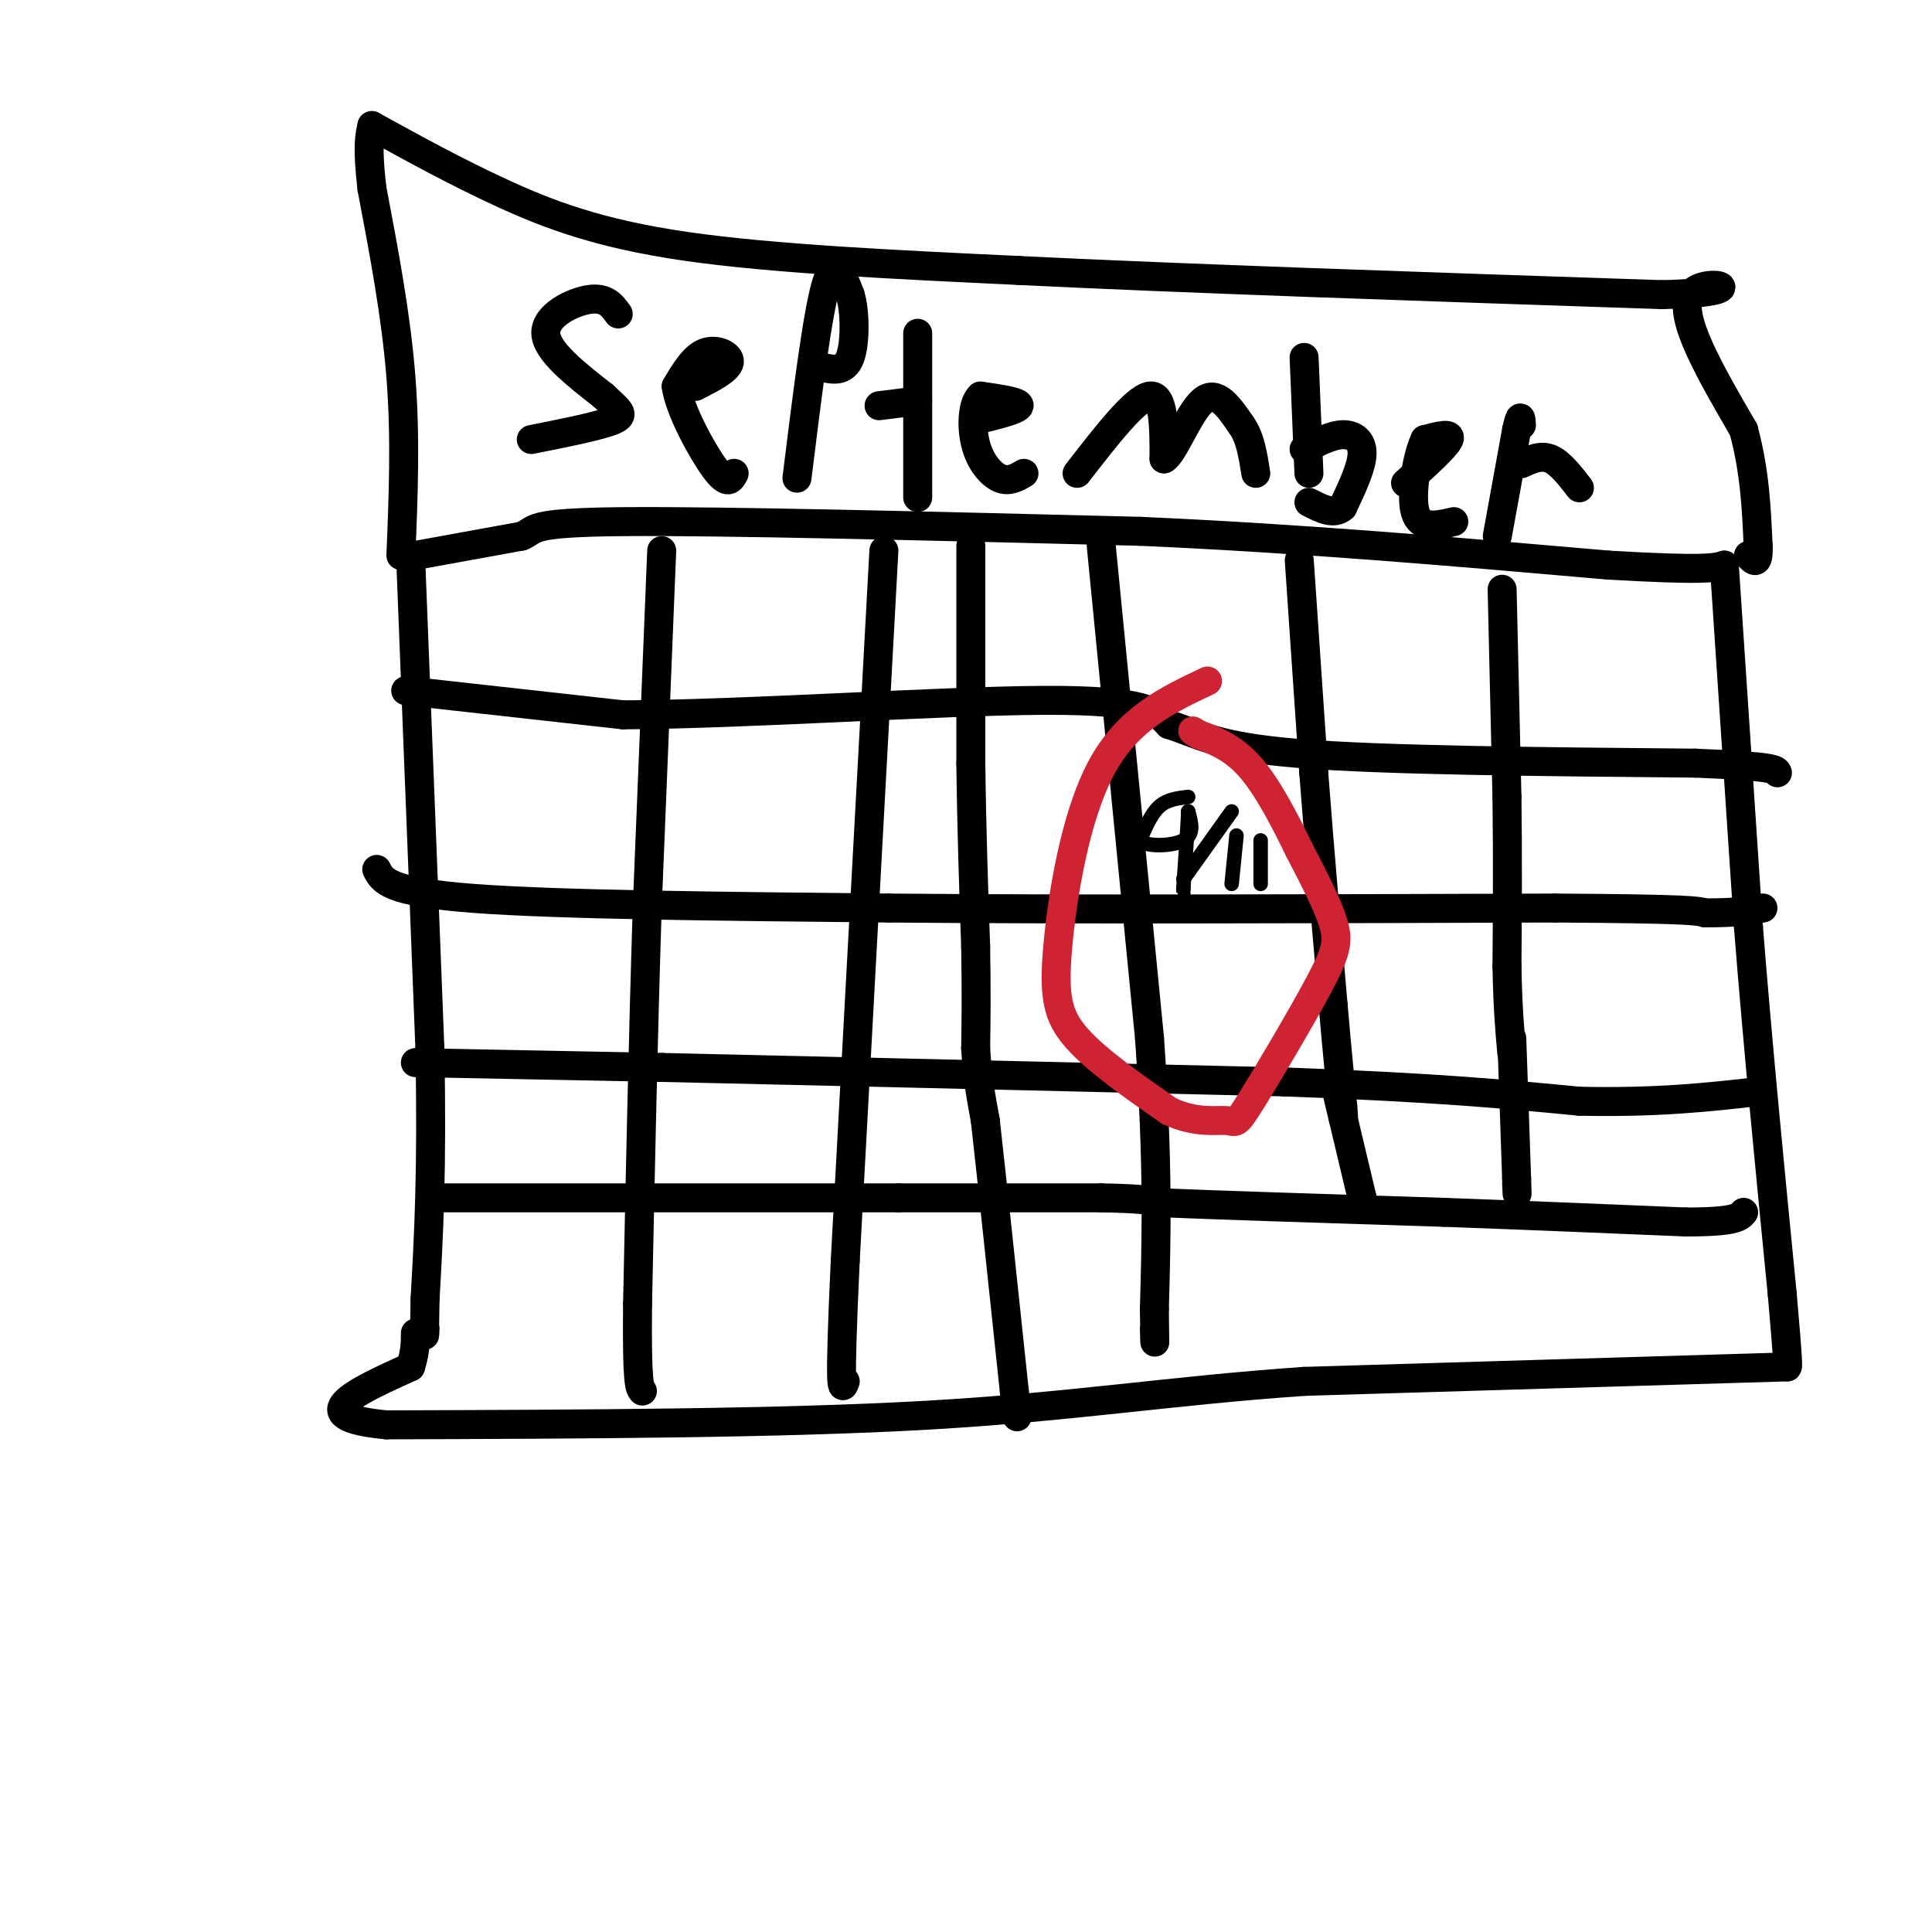 <svg viewBox='0 0 400 400' version='1.1' xmlns='http://www.w3.org/2000/svg' xmlns:xlink='http://www.w3.org/1999/xlink'><g fill='none' stroke='#000000' stroke-width='6' stroke-linecap='round' stroke-linejoin='round'><path d='M85,115c0.000,0.000 4.000,102.000 4,102'/><path d='M89,217c0.500,25.667 -0.250,38.833 -1,52'/><path d='M88,269c-0.167,9.667 -0.083,7.833 0,6'/><path d='M86,115c0.000,0.000 22.000,-4.000 22,-4'/><path d='M108,111c3.333,-1.378 0.667,-2.822 21,-3c20.333,-0.178 63.667,0.911 107,2'/><path d='M236,110c34.000,1.500 65.500,4.250 97,7'/><path d='M333,117c20.167,1.167 22.083,0.583 24,0'/><path d='M357,117c0.000,0.000 5.000,75.000 5,75'/><path d='M362,192c2.000,25.167 4.500,50.583 7,76'/><path d='M369,268c1.333,15.167 1.167,15.083 1,15'/><path d='M370,283c0.000,0.000 -100.000,3.000 -100,3'/><path d='M270,286c-27.911,1.933 -47.689,5.267 -78,7c-30.311,1.733 -71.156,1.867 -112,2'/><path d='M80,295c-17.833,-1.667 -6.417,-6.833 5,-12'/><path d='M85,283c1.000,-3.167 1.000,-5.083 1,-7'/><path d='M137,114c0.000,0.000 -3.000,74.000 -3,74'/><path d='M134,188c-0.833,26.000 -1.417,54.000 -2,82'/><path d='M132,270c-0.167,16.667 0.417,17.333 1,18'/><path d='M183,114c0.000,0.000 -8.000,147.000 -8,147'/><path d='M175,261c-1.333,28.667 -0.667,26.833 0,25'/><path d='M228,113c0.000,0.000 10.000,102.000 10,102'/><path d='M238,215c1.833,26.333 1.417,41.167 1,56'/><path d='M239,271c0.167,10.000 0.083,7.000 0,4'/><path d='M269,116c0.000,0.000 3.000,44.000 3,44'/><path d='M272,160c1.167,15.333 2.583,31.667 4,48'/><path d='M276,208c1.000,11.500 1.500,16.250 2,21'/><path d='M278,229c0.333,3.833 0.167,2.917 0,2'/><path d='M311,122c0.000,0.000 1.000,43.000 1,43'/><path d='M312,165c0.167,13.000 0.083,24.000 0,35'/><path d='M312,200c0.167,8.833 0.583,13.417 1,18'/><path d='M201,113c0.000,0.000 0.000,45.000 0,45'/><path d='M201,158c0.167,13.833 0.583,25.917 1,38'/><path d='M202,196c0.167,9.833 0.083,15.417 0,21'/><path d='M202,217c0.333,6.000 1.167,10.500 2,15'/><path d='M204,232c1.333,11.833 3.667,33.917 6,56'/><path d='M210,288c1.000,9.333 0.500,4.667 0,0'/><path d='M84,143c0.000,0.000 45.000,5.000 45,5'/><path d='M129,148c25.178,-0.111 65.622,-2.889 87,-3c21.378,-0.111 23.689,2.444 26,5'/><path d='M242,150c6.400,2.022 9.400,4.578 27,6c17.600,1.422 49.800,1.711 82,2'/><path d='M351,158c16.500,0.667 16.750,1.333 17,2'/><path d='M78,180c1.167,2.333 2.333,4.667 20,6c17.667,1.333 51.833,1.667 86,2'/><path d='M184,188c37.333,0.333 87.667,0.167 138,0'/><path d='M322,188c28.167,0.167 29.583,0.583 31,1'/><path d='M353,189c7.167,0.000 9.583,-0.500 12,-1'/><path d='M86,220c0.000,0.000 51.000,1.000 51,1'/><path d='M137,221c30.000,0.667 79.500,1.833 129,3'/><path d='M266,224c31.667,1.167 46.333,2.583 61,4'/><path d='M327,228c16.333,0.333 26.667,-0.833 37,-2'/><path d='M92,248c0.000,0.000 94.000,0.000 94,0'/><path d='M186,248c22.667,0.000 32.333,0.000 42,0'/><path d='M228,248c9.000,0.167 10.500,0.583 12,1'/><path d='M240,249c11.833,0.500 35.417,1.250 59,2'/><path d='M299,251c18.167,0.667 34.083,1.333 50,2'/><path d='M349,253c10.333,0.000 11.167,-1.000 12,-2'/><path d='M277,227c0.000,0.000 5.000,21.000 5,21'/><path d='M282,248c0.833,3.500 0.417,1.750 0,0'/><path d='M313,215c0.000,0.000 1.000,29.000 1,29'/><path d='M314,244c0.167,5.000 0.083,3.000 0,1'/><path d='M83,115c0.500,-12.167 1.000,-24.333 0,-37c-1.000,-12.667 -3.500,-25.833 -6,-39'/><path d='M77,39c-1.000,-8.667 -0.500,-10.833 0,-13'/><path d='M77,26c8.711,4.800 17.422,9.600 27,14c9.578,4.400 20.022,8.400 38,11c17.978,2.600 43.489,3.800 69,5'/><path d='M211,56c33.667,1.667 83.333,3.333 133,5'/><path d='M344,61c21.533,-0.467 8.867,-4.133 6,0c-2.867,4.133 4.067,16.067 11,28'/><path d='M361,89c2.333,8.667 2.667,16.333 3,24'/><path d='M364,113c0.167,4.333 -0.917,3.167 -2,2'/><path d='M128,65c-1.267,-1.756 -2.533,-3.511 -6,-3c-3.467,0.511 -9.133,3.289 -9,7c0.133,3.711 6.067,8.356 12,13'/><path d='M125,82c3.067,2.956 4.733,3.844 2,5c-2.733,1.156 -9.867,2.578 -17,4'/><path d='M144,80c3.378,-1.733 6.756,-3.467 7,-5c0.244,-1.533 -2.644,-2.867 -5,-2c-2.356,0.867 -4.178,3.933 -6,7'/><path d='M140,80c0.667,4.822 5.333,13.378 8,17c2.667,3.622 3.333,2.311 4,1'/><path d='M165,99c2.083,-16.833 4.167,-33.667 6,-40c1.833,-6.333 3.417,-2.167 5,2'/><path d='M176,61c1.044,3.111 1.156,9.889 0,13c-1.156,3.111 -3.578,2.556 -6,2'/><path d='M190,69c0.000,0.000 0.000,34.000 0,34'/><path d='M182,84c0.000,0.000 8.000,-1.000 8,-1'/><path d='M202,87c4.417,-1.083 8.833,-2.167 9,-3c0.167,-0.833 -3.917,-1.417 -8,-2'/><path d='M203,82c-1.702,1.524 -1.958,6.333 -1,10c0.958,3.667 3.131,6.190 5,7c1.869,0.810 3.435,-0.095 5,-1'/><path d='M223,98c6.000,-7.750 12.000,-15.500 15,-16c3.000,-0.500 3.000,6.250 3,13'/><path d='M241,95c1.889,-0.867 5.111,-9.533 8,-12c2.889,-2.467 5.444,1.267 8,5'/><path d='M257,88c1.833,2.500 2.417,6.250 3,10'/><path d='M270,74c0.000,0.000 1.000,24.000 1,24'/><path d='M270,93c2.844,-1.467 5.689,-2.933 8,-3c2.311,-0.067 4.089,1.267 4,4c-0.089,2.733 -2.044,6.867 -4,11'/><path d='M278,105c-1.833,1.667 -4.417,0.333 -7,-1'/><path d='M291,100c4.167,-3.750 8.333,-7.500 9,-9c0.667,-1.500 -2.167,-0.750 -5,0'/><path d='M295,91c-1.578,3.244 -3.022,11.356 -2,15c1.022,3.644 4.511,2.822 8,2'/><path d='M310,111c0.000,0.000 4.000,-22.000 4,-22'/><path d='M314,89c0.833,-3.833 0.917,-2.417 1,-1'/><path d='M315,96c2.000,-0.917 4.000,-1.833 6,-1c2.000,0.833 4.000,3.417 6,6'/></g>
<g fill='none' stroke='#000000' stroke-width='3' stroke-linecap='round' stroke-linejoin='round'><path d='M246,165c-2.167,0.250 -4.333,0.500 -6,2c-1.667,1.500 -2.833,4.250 -4,7'/><path d='M236,174c1.333,1.356 6.667,1.244 9,0c2.333,-1.244 1.667,-3.622 1,-6'/><path d='M246,168c0.000,1.667 -0.500,8.833 -1,16'/><path d='M245,184c-0.167,2.833 -0.083,1.917 0,1'/><path d='M255,168c0.000,0.000 -10.000,14.000 -10,14'/><path d='M256,173c0.000,0.000 -1.000,10.000 -1,10'/><path d='M261,174c0.000,0.000 0.000,9.000 0,9'/></g>
<g fill='none' stroke='#cf2233' stroke-width='6' stroke-linecap='round' stroke-linejoin='round'><path d='M250,141c-8.274,3.899 -16.548,7.798 -22,18c-5.452,10.202 -8.083,26.708 -9,37c-0.917,10.292 -0.119,14.369 4,19c4.119,4.631 11.560,9.815 19,15'/><path d='M242,230c5.562,2.669 9.968,1.842 12,2c2.032,0.158 1.689,1.300 5,-4c3.311,-5.300 10.276,-17.042 14,-24c3.724,-6.958 4.207,-9.131 3,-13c-1.207,-3.869 -4.103,-9.435 -7,-15'/><path d='M269,176c-2.822,-5.800 -6.378,-12.800 -10,-17c-3.622,-4.200 -7.311,-5.600 -11,-7'/><path d='M248,152c-1.833,-1.167 -0.917,-0.583 0,0'/></g>
</svg>